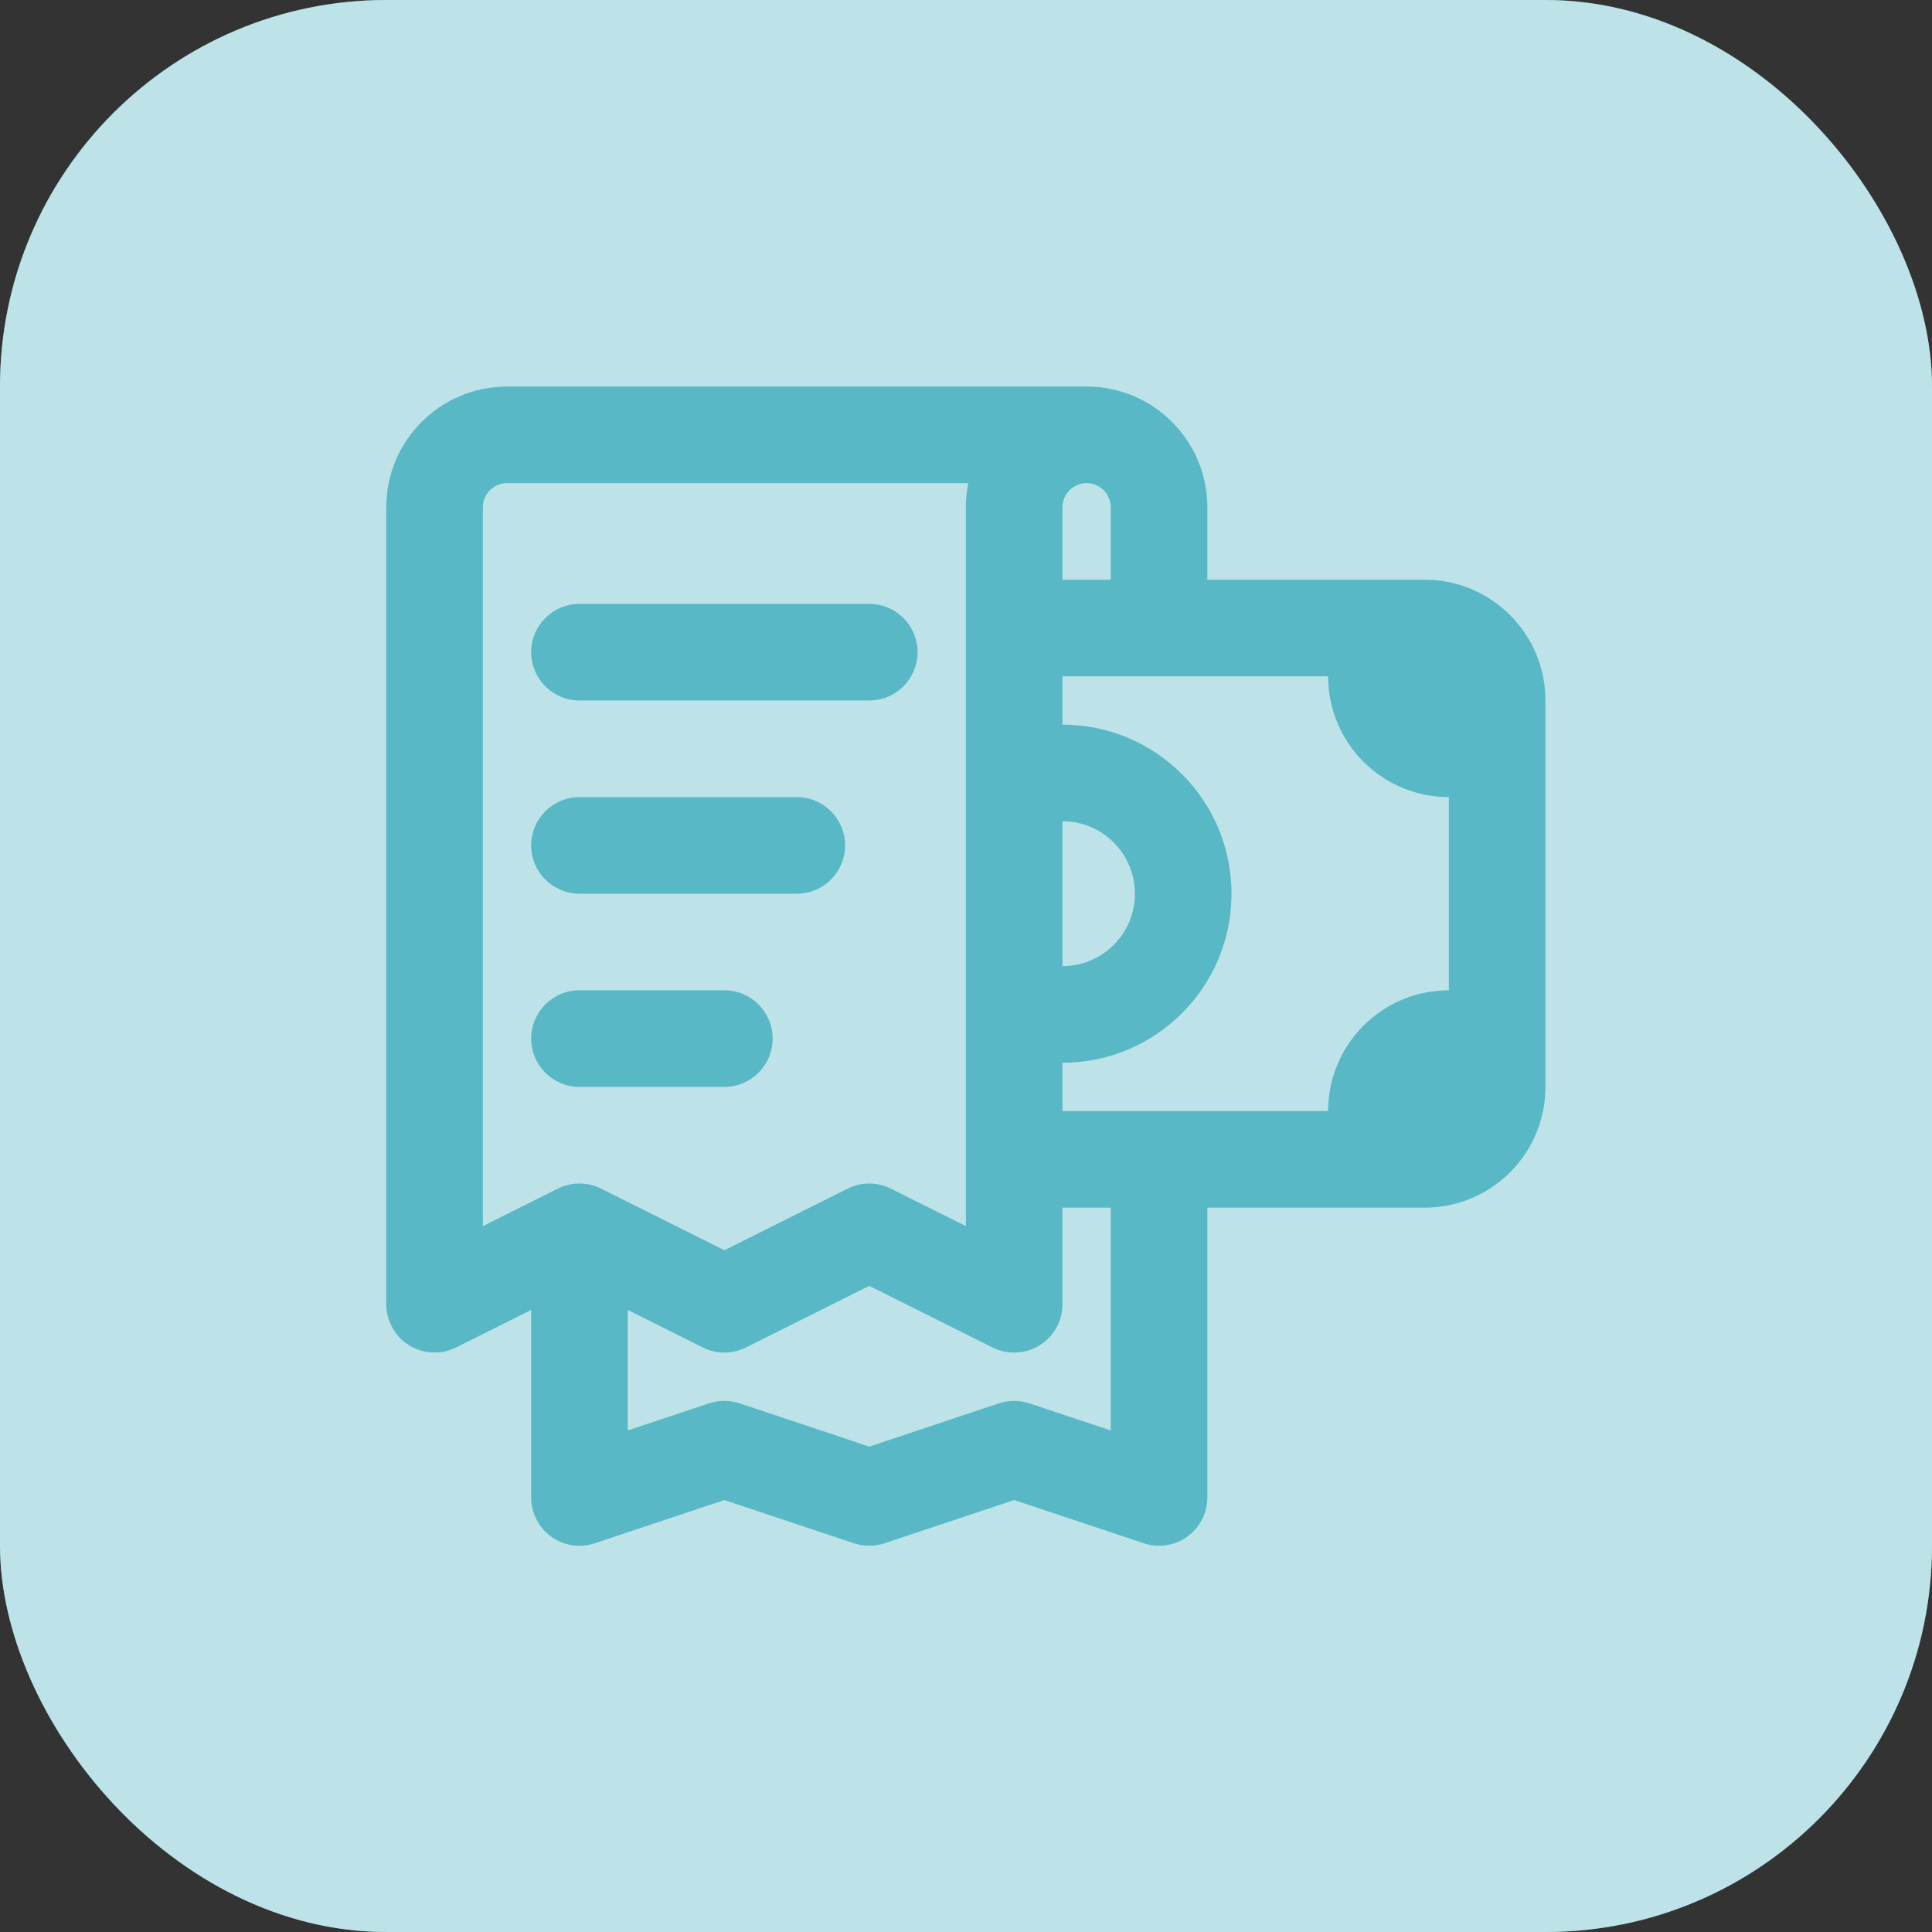 <?xml version="1.0" encoding="UTF-8" standalone="no"?>
<svg
   width="40"
   height="40"
   viewBox="0 0 40 40"
   fill="none"
   version="1.1"
   id="svg839"
   xmlns="http://www.w3.org/2000/svg"
   xmlns:svg="http://www.w3.org/2000/svg">
  <rect x="0" y="0" width="40" height="40" fill="#333333" stroke="none"/>
  <defs
     id="defs843" />
  <rect
     width="40"
     height="40"
     rx="8"
     fill="#59B8C5"
     id="rect835" />
  <rect
     width="40"
     height="40"
     rx="8"
     fill="white"
     fill-opacity="0.6"
     id="rect837" />
  <path
     fill-rule="evenodd"
     clip-rule="evenodd"
     d="m 7.997,10.503 c 0,-1.381 1.119,-2.5 2.5,-2.5 h 12 c 1.381,0 2.5,1.119 2.5,2.5 v 1.5 h 4.5 c 1.381,0 2.5,1.119 2.5,2.5 v 8 c 0,1.381 -1.119,2.5 -2.5,2.5 h -4.5 v 6 c 0,0.321 -0.154,0.623 -0.415,0.811 -0.261,0.188 -0.596,0.239 -0.901,0.138 l -2.684,-0.895 -2.684,0.895 c -0.205,0.068 -0.427,0.068 -0.632,0 l -2.684,-0.895 -2.684,0.895 c -0.305,0.102 -0.64,0.051 -0.901,-0.138 -0.261,-0.188 -0.415,-0.49 -0.415,-0.811 v -3.882 l -1.553,0.776 c -0.31,0.155 -0.678,0.139 -0.973,-0.044 -0.295,-0.182 -0.474,-0.504 -0.474,-0.851 z m 5,16.618 v 2.495 l 1.684,-0.561 c 0.205,-0.068 0.427,-0.068 0.632,0 l 2.684,0.895 2.684,-0.895 c 0.205,-0.068 0.427,-0.068 0.632,0 l 1.684,0.561 v -4.613 h -1 v 2 c 0,0.347 -0.179,0.668 -0.474,0.851 -0.295,0.182 -0.663,0.199 -0.973,0.044 l -2.553,-1.276 -2.553,1.276 c -0.282,0.141 -0.613,0.141 -0.894,0 z m 9,-4.118 h 5.5 c 0,-1.381 1.119,-2.5 2.5,-2.5 v -4 c -1.381,0 -2.5,-1.119 -2.5,-2.5 h -5.5 v 1 c 1.933,0 3.5,1.567 3.5,3.5 0,1.933 -1.567,3.5 -3.5,3.5 z m 0,-3 c 0.828,0 1.5,-0.672 1.5,-1.5 0,-0.828 -0.672,-1.5 -1.5,-1.5 z m 0,-8 h 1 v -1.5 c 0,-0.276 -0.224,-0.5 -0.5,-0.5 -0.276,0 -0.5,0.224 -0.5,0.5 z m -1.95,-2 h -9.55 c -0.276,0 -0.5,0.224 -0.5,0.5 v 14.882 l 1.553,-0.776 c 0.282,-0.141 0.613,-0.141 0.894,0 l 2.553,1.276 2.553,-1.276 c 0.282,-0.141 0.613,-0.141 0.894,0 l 1.553,0.776 v -14.882 c 0,-0.171 0.017,-0.338 0.05,-0.5 z m -9.05,3.5 c 0,-0.552 0.448,-1 1,-1 h 6 c 0.552,0 1,0.448 1,1 0,0.552 -0.448,1 -1,1 h -6 c -0.552,0 -1,-0.448 -1,-1 z m 0,4 c 0,-0.552 0.448,-1 1,-1 h 4.5 c 0.552,0 1,0.448 1,1 0,0.552 -0.448,1 -1,1 h -4.5 c -0.552,0 -1,-0.448 -1,-1 z m 0,4 c 0,-0.552 0.448,-1 1,-1 h 3 c 0.552,0 1,0.448 1,1 0,0.552 -0.448,1 -1,1 h -3 c -0.552,0 -1,-0.448 -1,-1 z"
     fill="#59b8c5"
     id="path2" />
</svg>
